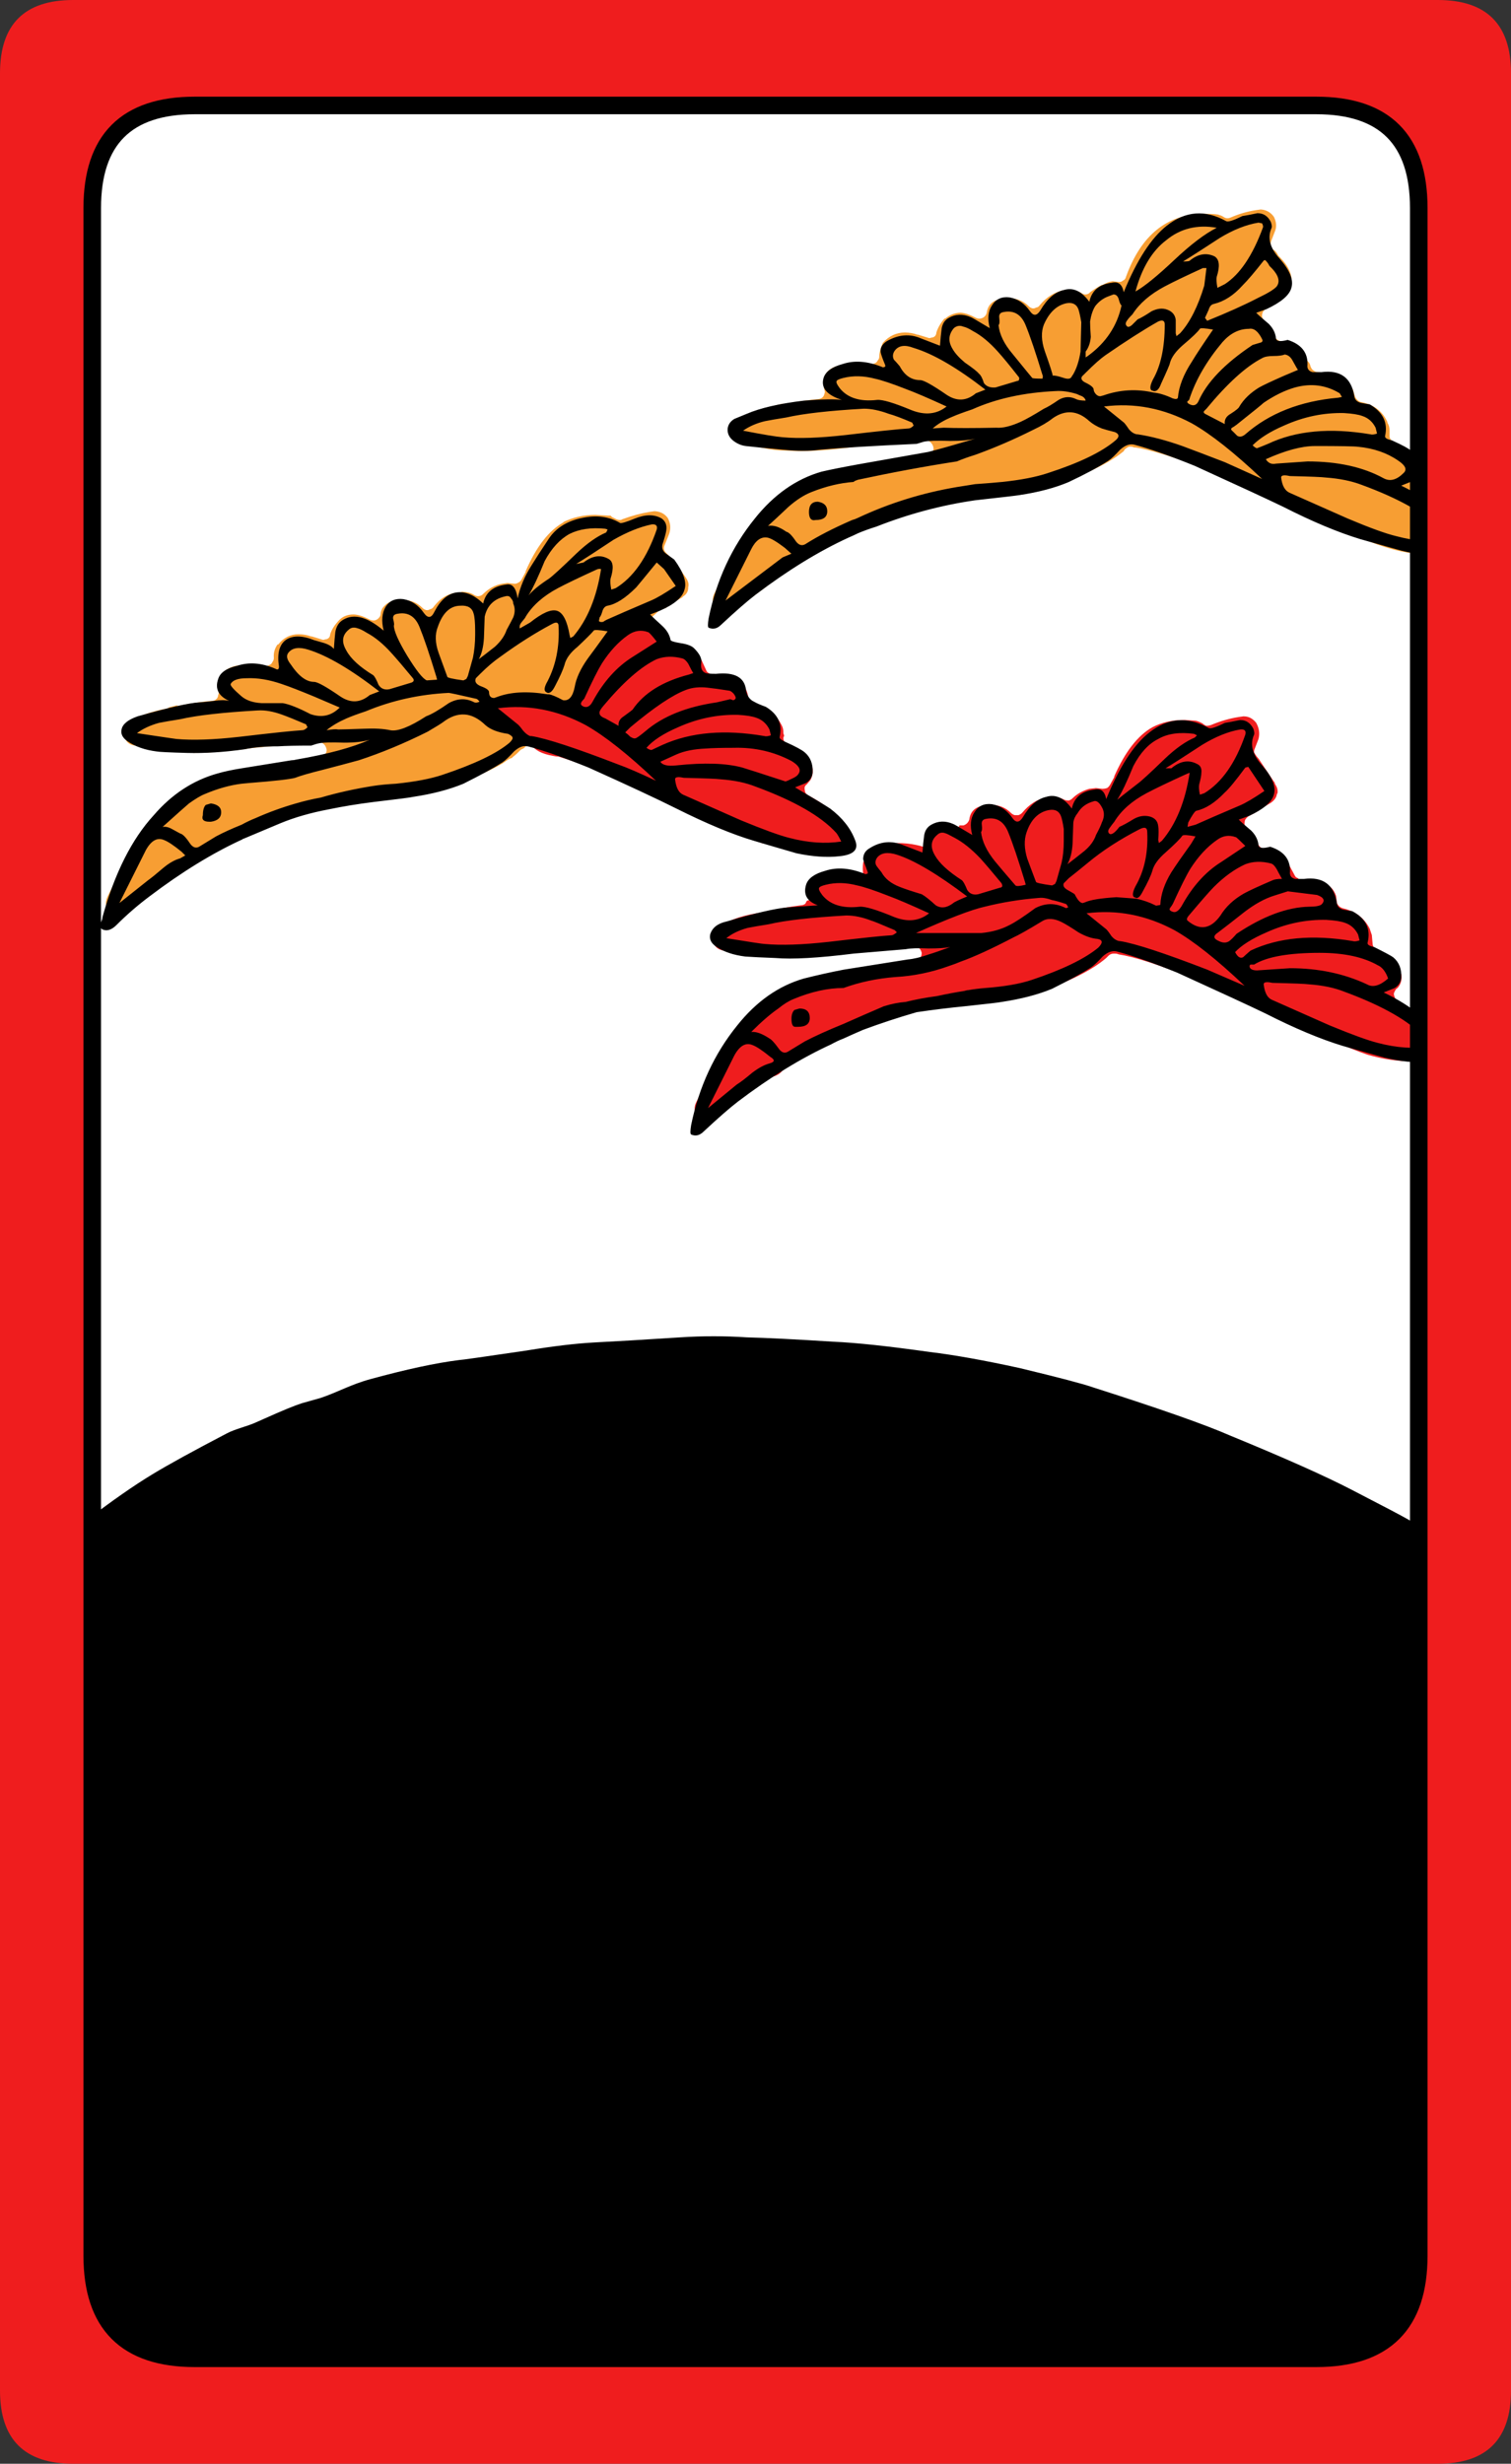 <svg width="103.2" height="168.2" preserveAspectRatio="none" version="1.1" viewBox="0 0 103.2 168.2" xmlns="http://www.w3.org/2000/svg">
 <rect x="0" y="0" width="103.2" height="168.2" fill="#333333" stroke="none"/>
 <path d="m13.301 7.199c-4.667 0-7 2.333-7 7v139.8c0 4.667 2.333 7 7 7h76.6c4.667 0 7-2.333 7-7v-139.8c0-4.667-2.333-7-7-7z" fill="#fff"/>
 <path d="m45.401 41.5c0.039 7e-3 0.072 7e-3 0.1 0 0.026-9e-3 0.043-0.026 0.05-0.05-0.039 0.026-0.089 0.042-0.15 0.05m1.25-0.75h-0.05c0.24-0.126 0.373-0.31 0.4-0.55 5e-3 -0.033 5e-3 -0.066 0-0.1 0.062-0.197 0.012-0.413-0.15-0.65l-0.8-1.15-0.55-0.55c-0.077-0.07-0.127-0.153-0.15-0.25-0.014-0.103 3e-3 -0.203 0.05-0.3l0.3-0.75c0.132-0.378 0.099-0.745-0.1-1.1-0.219-0.285-0.519-0.435-0.9-0.45l-0.35 0.05c-0.584 0.097-1.201 0.263-1.85 0.5-0.049 0.04-0.115 0.056-0.2 0.05-0.053-2e-3 -0.12-0.019-0.2-0.05l-0.3-0.15c-0.03-0.027-0.063-0.06-0.1-0.1-0.04-1e-3 -0.107-1e-3 -0.2 0l-0.85-0.05c-0.791 3e-3 -1.524 0.169-2.2 0.5h0.05c-1.015 0.565-1.881 1.681-2.6 3.35v0.05l-0.3 0.55c-0.055 0.087-0.138 0.154-0.25 0.2-0.07 0.045-0.153 0.062-0.25 0.05l-0.45-0.05-0.35 0.05c-0.486 0.088-0.92 0.322-1.3 0.7-0.083 0.086-0.183 0.136-0.3 0.15-0.118 0.014-0.235-0.019-0.35-0.1-0.193-0.12-0.443-0.186-0.75-0.2h-0.05c-0.05 0.034-0.1 0.05-0.15 0.05-0.707 9e-3 -1.307 0.343-1.8 1-0.059 0.08-0.142 0.13-0.25 0.15-0.073 0.053-0.157 0.069-0.25 0.05-0.096-0.026-0.179-0.076-0.25-0.15-0.363-0.357-0.813-0.54-1.35-0.55l-0.55 0.05c-0.358 0.064-0.642 0.248-0.85 0.55-0.054 0.119-0.087 0.219-0.1 0.3 4e-3 0.121-0.029 0.221-0.1 0.3-0.08 0.108-0.18 0.175-0.3 0.2-0.113 0.022-0.229 5e-3 -0.35-0.05-0.429-0.224-0.796-0.341-1.1-0.35-0.388-1e-3 -0.705 0.115-0.95 0.35-0.327 0.33-0.544 0.663-0.65 1-3e-3 0.103-0.036 0.187-0.1 0.25-0.063 0.064-0.146 0.097-0.25 0.1-0.075 0.042-0.158 0.042-0.25 0l-0.65-0.2h-0.05c-0.261-0.097-0.545-0.147-0.85-0.15-0.57 0-1.037 0.233-1.4 0.7h-0.05c-0.194 0.281-0.278 0.581-0.25 0.9 5e-3 0.114-0.029 0.214-0.1 0.3-0.03 0.089-0.097 0.155-0.2 0.2-0.079 0.046-0.179 0.063-0.3 0.05l-1.4-0.05c-0.842 3.9e-4 -1.426 0.3-1.75 0.9v0.05c-0.127 0.241-0.143 0.508-0.05 0.8 0.049 0.116 0.049 0.216 0 0.3-6e-3 0.126-0.056 0.226-0.15 0.3-0.072 0.064-0.172 0.097-0.3 0.1-0.531 0.036-1.315 0.152-2.35 0.35v-0.05l-0.6 0.15v0.05c-1.175 0.212-2.059 0.529-2.65 0.95l-0.35 0.95c0.07 0.375 0.303 0.592 0.7 0.65l0.9 0.15 3.15 0.35c1.157-4e-3 2.524-0.121 4.1-0.35h0.05l3.25-0.3 1.1-0.2 0.3 0.2c0.107 0.081 0.173 0.164 0.2 0.25 0.055 0.106 0.072 0.206 0.05 0.3-0.024 0.098-0.074 0.181-0.15 0.25-1.521 1.208-8.546 0.086-13.05 6.1l-1.75 3.55c-0.207 0.436-0.14 0.803 0.2 1.1 2.111-0.315 6.675-7.401 22.95-8.55 1.599-0.526 2.882-1.075 3.85-1.65 0.158-0.12 0.308-0.22 0.45-0.3 0.056-0.02 0.106-0.036 0.15-0.05 0.017-0.011 0.034-0.027 0.05-0.05 0.134-0.102 0.25-0.202 0.35-0.3l0.15-0.15c0.07-0.072 0.154-0.122 0.25-0.15 0.114-0.104 0.231-0.204 0.35-0.3l7.95-8.25 0.95-0.85c0.032-1e-3 0.049-0.018 0.05-0.05 0.121-0.047 0.237-0.097 0.35-0.15h0.05c0.029-0.038 0.063-0.072 0.1-0.1l1.1-0.65m16.05-17.9h-0.05c-0.261-0.097-0.545-0.147-0.85-0.15-0.583 5e-3 -1.083 0.239-1.5 0.7-0.161 0.338-0.245 0.655-0.25 0.95 2e-3 0.1-0.031 0.183-0.1 0.25-0.04 0.096-0.107 0.163-0.2 0.2-0.088 0.045-0.189 0.062-0.3 0.05l-2.1 0.1c-0.509 0.092-0.859 0.342-1.05 0.75v0.05c-0.079 0.219-0.079 0.502 0 0.85 0.046 0.109 0.046 0.209 0 0.3-0.018 0.1-0.068 0.183-0.15 0.25-0.082 0.061-0.182 0.094-0.3 0.1-0.44 0.035-1.24 0.152-2.4 0.35l0.05-0.05-0.6 0.15c-3.067 1.381-3.087 2.221-1.35 2.75 0.648 0.171 1.248 0.271 1.8 0.3l1.25 0.05c1.19-4e-3 2.573-0.121 4.15-0.35h0.05c0.733-0.067 1.817-0.167 3.25-0.3h0.05c0.188 3e-3 0.355-0.047 0.5-0.15 0.084-0.059 0.167-0.093 0.25-0.1 0.114-2e-3 0.214 0.015 0.3 0.05l0.35 0.2c0.09 0.07 0.157 0.153 0.2 0.25 0.049 0.097 0.066 0.197 0.05 0.3-0.022 0.098-0.072 0.182-0.15 0.25-0.077 0.079-0.177 0.129-0.3 0.15l-2.25 0.35c-0.205 0.021-0.389 0.104-0.55 0.25-0.076 0.123-0.142 0.24-0.2 0.35-0.44-0.069-0.906-0.102-1.4-0.1-1.212 5e-3 -2.512 0.272-3.9 0.8h0.05c-0.757 0.36-1.69 1.06-2.8 2.1h-0.05l-0.35 0.35h-0.05c-0.095 0.154-0.162 0.337-0.2 0.55-0.02 0.063-0.053 0.113-0.1 0.15-0.04 0.077-0.09 0.127-0.15 0.15-0.273 0.192-0.573 0.542-0.9 1.05l0.05-0.05-1.75 3.55c-0.079 0.187-0.095 0.387-0.05 0.6l1.4 0.5 3.85-2.85c0.031-0.02 0.065-0.037 0.1-0.05l0.35-0.15h-0.05l0.45-0.4c4.64-4.208 17.05-5.1 17.05-5.1 2.263-0.736 3.896-1.519 4.9-2.35l0.05-0.1c0.091-0.086 0.191-0.153 0.3-0.2 0.137-0.019 0.254-3e-3 0.35 0.05h0.05c0.025-2e-3 0.041-2e-3 0.05 0 0.904 0.133 2.404 0.583 4.5 1.35l9.7 4.35c1.312 0.556 2.262 0.922 2.85 1.1 1.039 0.331 2.022 0.497 2.95 0.5 3.632 0 1.764-2.521-0.9-4.2-0.09-0.028-0.156-0.095-0.2-0.2-0.049-0.079-0.065-0.179-0.05-0.3 0.022-0.089 0.072-0.173 0.15-0.25 0.274-0.275 0.391-0.592 0.35-0.95v-0.05c-0.045-0.428-0.345-0.828-0.9-1.2h0.05l-0.9-0.55c-0.084-0.034-0.151-0.1-0.2-0.2-0.041-0.062-0.057-0.145-0.05-0.25 1e-3 -0.026 1e-3 -0.06 0-0.1-1e-3 -0.048-1e-3 -0.098 0-0.15v-0.05c5e-3 -0.207-0.045-0.39-0.15-0.55 8e-3 -0.017 8e-3 -0.033 0-0.05-0.339-0.738-0.939-1.188-1.8-1.35-0.086-0.019-0.17-0.069-0.25-0.15-0.054-0.045-0.104-0.112-0.15-0.2l-0.15-0.5c-0.182-0.261-0.332-0.445-0.45-0.55-0.613-0.373-1.28-0.59-2-0.65-0.103-0.013-0.203-0.063-0.3-0.15-0.059-0.05-0.109-0.133-0.15-0.25-0.024-0.12-0.074-0.22-0.15-0.3-0.04-0.037-0.073-0.087-0.1-0.15l-0.05-0.1c-9e-3 -6.5e-4 -0.026-0.017-0.05-0.05-0.205-0.56-0.589-0.927-1.15-1.1h-0.45c-0.1 3e-3 -0.2-0.03-0.3-0.1-0.073-0.048-0.14-0.131-0.2-0.25l-0.1-0.25 0.05 0.05c-0.133-0.32-0.333-0.587-0.6-0.8-0.1-0.08-0.166-0.18-0.2-0.3-0.022-0.112-5e-3 -0.229 0.05-0.35 0.048-0.086 0.115-0.153 0.2-0.2 1.026-0.474 1.609-1.041 1.75-1.7 0.088-0.603-0.178-1.22-0.8-1.85-0.029-0.03-0.063-0.063-0.1-0.1-0.067-0.148-0.151-0.264-0.25-0.35-0.107-0.04-0.19-0.124-0.25-0.25-0.025-0.101-0.025-0.217 0-0.35l0.25-0.65c0.154-0.33 0.137-0.68-0.05-1.05-0.221-0.309-0.521-0.476-0.9-0.5l-0.35 0.05c-0.574 0.089-1.141 0.256-1.7 0.5-0.08 0.038-0.163 0.054-0.25 0.05-0.082-5e-3 -0.165-0.039-0.25-0.1-0.077-0.049-0.144-0.082-0.2-0.1-0.042-3e-3 -0.092-0.02-0.15-0.05-0.221-0.037-0.554-0.053-1-0.05-2.504 0.022-4.27 1.455-5.3 4.3-0.028 0.124-0.095 0.207-0.2 0.25-0.092 0.08-0.192 0.113-0.3 0.1l-0.4-0.05c-0.21 0.022-0.444 0.105-0.7 0.25h-0.05c-0.279 0.146-0.546 0.312-0.8 0.5-0.07 0.092-0.17 0.142-0.3 0.15-0.092 0.01-0.192-0.023-0.3-0.1-0.209-0.13-0.476-0.197-0.8-0.2h-0.35c-0.657 0.119-1.223 0.469-1.7 1.05-0.06 0.088-0.143 0.138-0.25 0.15-0.074 0.051-0.157 0.068-0.25 0.05-0.096-0.027-0.179-0.077-0.25-0.15-0.363-0.357-0.813-0.54-1.35-0.55h-0.05l-0.5 0.05c-0.556 0.115-0.873 0.415-0.95 0.9-0.019 0.123-0.069 0.223-0.15 0.3-0.076 0.08-0.176 0.13-0.3 0.15-0.088 0.017-0.188 4e-4 -0.3-0.05-0.426-0.223-0.776-0.339-1.05-0.35-0.373 3e-3 -0.723 0.136-1.05 0.4h-0.05c-0.266 0.309-0.449 0.626-0.55 0.95-3e-3 0.103-0.036 0.187-0.1 0.25-0.063 0.064-0.146 0.097-0.25 0.1-0.075 0.042-0.158 0.042-0.25 0z" fill="#f79e33"/>
 <path d="m44.102 42.6c-3.693 0.979-3.71 3.748-5.25 5.6-1.782-0.43-3.425-0.759-5.25-0.199 0.137 1.227 1.706 2.089 2.699 2.85 0.233 0.367 0.716 0.617 1.449 0.75 0.133 0.033 0.267 0.051 0.4 0.051 0.767 0.233 1.668 0.549 2.701 0.949l11.1 4.9 0.049 0.051 2.301 0.299c1.256 0.33 2.303 0.506 3.449-0.199 0.145-0.729-0.648-2.051-0.648-2.051-0.567-0.5-1.2-0.932-1.9-1.299-0.1-0.067-0.168-0.135-0.201-0.201-0.033-0.1-0.049-0.199-0.049-0.299s0.05-0.183 0.15-0.25l0.25-0.301c0.167-0.3 0.2-0.633 0.1-1-0.299-0.79-0.93-1.091-1.65-1.4-0.133-0.033-0.217-0.117-0.25-0.25-0.067-0.133-0.067-0.25 0-0.35v-0.051c-0.033-0.067-0.051-0.133-0.051-0.199v-0.051c0-0.167-0.048-0.333-0.148-0.5-0.4-0.767-1.018-1.232-1.852-1.398l-0.398-0.451c-0.033-0.333-0.184-0.667-0.451-1 0 0-0.512-0.486-2.049-0.549l-0.201-0.102c-0.067-0.033-0.117-0.082-0.15-0.148l-0.299-0.65c-0.119-0.382-1.036-1.039-1.051-1.051-2.343-0.118-1.665-1.54-2.799-1.5zm40.85 6.301-0.35 0.049c-0.633 0.1-1.267 0.284-1.9 0.551-0.1 0.033-0.201 0.051-0.301 0.051-0.1-0.033-0.183-0.084-0.25-0.15-0.167-0.1-0.333-0.168-0.5-0.201l-0.75-0.049c-0.833 0-1.566 0.167-2.199 0.5-1 0.567-1.866 1.683-2.6 3.35v0.051l-0.301 0.549c-0.067 0.1-0.133 0.168-0.199 0.201-0.1 0.033-0.201 0.049-0.301 0.049l-0.449-0.049-0.451 0.049c-0.467 0.133-0.85 0.35-1.15 0.65-0.067 0.067-0.15 0.117-0.25 0.15-0.133 0-0.232-0.017-0.299-0.051-0.267-0.133-0.518-0.222-0.75-0.199l-0.5 0.049c-0.6 0.1-1.15 0.451-1.65 1.051-0.067 0.067-0.15 0.117-0.25 0.15h-0.25c-0.1-0.033-0.183-0.084-0.25-0.15-0.367-0.367-0.816-0.551-1.35-0.551l-0.551 0.051c-0.567 0.1-0.883 0.416-0.949 0.949-0.033 0.1-0.084 0.183-0.15 0.25-0.067 0.067-0.15 0.117-0.25 0.15h-0.25c-0.033 0-0.051 0.033-0.051 0.1-0.367-0.067-0.733-0.067-1.1 0-0.887 0.158-1.199 1.4-1.199 1.4-0.833-0.267-1.667-0.35-2.5-0.25l-1.551 0.951c-0.067 0.033-0.133 0.15-0.199 0.35-0.033 0.267-0.033 0.517 0 0.75-1.847-0.274-3.867-0.146-3.65 1.799-0.067 0-0.133 0.017-0.199 0.051l-0.102 0.199c-0.1 0.067-0.199 0.102-0.299 0.102-0.8 0.1-1.6 0.249-2.4 0.449h-0.051l-0.6 0.1c-1.167 0.2-2.033 0.533-2.6 1-0.376 0.228-0.279 0.601-0.301 1 0.067 0.3 0.301 0.484 0.701 0.551 5.319 0.958 11.786-0.655 13-0.301 0.133 0 0.25 0.05 0.35 0.15 0.067 0.067 0.117 0.167 0.15 0.301 0 0.133-0.033 0.25-0.1 0.35-11.741 2.241-13.5 6.25-13.5 6.25l-1.801 3.6c-0.2 0.4-0.117 0.766 0.25 1.1l4.949-2.85h0.051c0.333-0.1 0.566-0.267 0.699-0.5 6.175-4.643 10.057-4.239 17.25-5.199 2.233-0.767 3.834-1.567 4.801-2.4l0.15-0.15c0.1-0.1 0.216-0.15 0.35-0.15h0.1c0.1 0 0.183 0.017 0.25 0.051 1.067 0.167 2.683 0.682 4.85 1.549l9.301 4.15c1.3 0.567 2.25 0.95 2.85 1.15 1.033 0.3 2.033 0.449 3 0.449 0.467 0 0.934-0.048 1.4-0.148 0.643 0 1.292-0.33 0.15-2.102-0.733-0.733-1.551-1.35-2.451-1.85-0.133-0.067-0.217-0.166-0.25-0.299-0.067-0.133-0.067-0.252 0-0.352l0.051-0.1c0.033-0.067 0.084-0.117 0.15-0.15 0.233-0.267 0.317-0.583 0.25-0.949-0.2-0.667-0.584-1.134-1.15-1.4l-0.5-0.25c-0.1-0.033-0.166-0.084-0.199-0.15-0.067-0.1-0.102-0.183-0.102-0.25l-0.049-0.549v-0.051l-0.15-0.449c-0.367-0.733-0.983-1.2-1.85-1.4-0.1-0.033-0.183-0.084-0.25-0.15-0.1-0.1-0.15-0.199-0.15-0.299l-0.051-0.4c-0.167-0.5-0.515-0.8-1.049-0.9l-1.35-0.199c-0.1 0-0.168-0.035-0.201-0.102-0.1-0.033-0.166-0.082-0.199-0.148l-0.35-0.65c-0.3-0.6-0.651-0.951-1.051-1.051l-0.75-0.15c-0.1-0.033-0.183-0.082-0.25-0.148-0.067-0.067-0.117-0.15-0.15-0.25-0.091-0.451-0.449-0.724-0.75-1.051-0.1-0.067-0.15-0.15-0.15-0.25 0-0.133 0.018-0.234 0.051-0.301 0.067-0.1 0.15-0.183 0.25-0.25 0.4-0.2 0.716-0.382 0.949-0.549 0-0.033 0.018-0.051 0.051-0.051l0.5-0.299c0.233-0.167 0.367-0.351 0.4-0.551 0-0.033 0.015-0.066 0.049-0.1 0.033-0.2-0.015-0.4-0.148-0.6-0.033-0.067-0.051-0.117-0.051-0.15l-0.051-0.051-1-1.5 0.051 0.051-0.25-0.301c-0.067-0.1-0.117-0.183-0.15-0.25 0-0.1 0.018-0.183 0.051-0.25l0.25-0.65c0.1-0.367 0.05-0.733-0.15-1.1-0.233-0.3-0.516-0.449-0.85-0.449z" fill="#ef1d1e"/>
 <path d="m85.9 14.551c-0.467 0.1-0.816 0.166-1.049 0.199-0.6 0.3-0.968 0.416-1.102 0.35-1.433-0.8-2.782-0.699-4.049 0.301-1.067 0.833-2.051 2.349-2.951 4.549-0.1-0.533-0.366-0.748-0.799-0.648-0.867 0.1-1.384 0.532-1.551 1.299-0.533-0.733-1.117-0.999-1.75-0.799-0.6 0.133-1.133 0.598-1.6 1.398-0.233 0.367-0.466 0.384-0.699 0.051-0.367-0.533-0.834-0.849-1.4-0.949-0.533-0.067-0.934 0.116-1.201 0.549-0.267 0.4-0.315 0.917-0.148 1.551-0.833-0.5-1.268-0.75-1.301-0.75-0.533-0.233-1.033-0.218-1.5 0.049-0.3 0.167-0.467 0.452-0.5 0.852-0.033 0.233-0.066 0.582-0.1 1.049l-1.301-0.5c-0.767-0.333-1.55-0.265-2.35 0.201-0.3 0.2-0.434 0.45-0.4 0.75 0.033 0.167 0.134 0.45 0.301 0.85 0.033 0.1 0.016 0.15-0.051 0.15-0.067 0.033-0.117 0.033-0.15 0-1-0.4-1.899-0.468-2.699-0.201-0.733 0.2-1.167 0.518-1.301 0.951-0.2 0.667 0.217 1.167 1.25 1.5-0.467-0.067-1.333-0.051-2.6 0.049-1.667 0.2-2.967 0.5-3.9 0.9-0.4 0.167-0.683 0.283-0.85 0.35-0.267 0.167-0.416 0.384-0.449 0.65-0.033 0.333 0.1 0.616 0.4 0.85 0.267 0.2 0.55 0.316 0.85 0.35 0.567 0.067 1.415 0.15 2.549 0.25 0.967 0.1 1.8 0.1 2.5 0 1.467-0.133 3.668-0.265 6.602-0.398l0.5-0.15c0.333-0.067 0.932-0.084 1.799-0.051 0.7 0 1.268-0.05 1.701-0.15-1.467 0.433-2.534 0.734-3.201 0.9l-4.799 0.85c-1.1 0.2-1.933 0.367-2.5 0.5-1.733 0.5-3.251 1.568-4.551 3.201-1.567 1.933-2.617 4.199-3.15 6.799-0.067 0.4-0.067 0.617 0 0.65 0.3 0.133 0.583 0.068 0.85-0.199 1-0.933 1.785-1.617 2.352-2.051 2.2-1.667 4.316-2.967 6.35-3.9 0.233-0.1 0.45-0.199 0.65-0.299 0.4-0.167 0.817-0.318 1.25-0.451 2.2-0.867 4.45-1.466 6.75-1.799 1.8-0.2 2.8-0.316 3-0.35 1.333-0.2 2.465-0.5 3.398-0.9 1.133-0.533 2.034-1.018 2.701-1.451 0.2-0.133 0.466-0.383 0.799-0.75 0.333-0.3 0.651-0.416 0.951-0.35 1.033 0.267 2.417 0.751 4.15 1.451 3 1.367 5.016 2.299 6.049 2.799 1.967 1 3.717 1.734 5.25 2.201 1.767 0.5 2.716 0.765 2.85 0.799 1.1 0.267 2.084 0.367 2.951 0.301 0.533-0.067 0.882-0.284 1.049-0.65l0.051-0.051c0.1-0.133 0.082-0.348-0.051-0.648l-0.25-0.5c-0.867-1.133-2.132-2.1-3.799-2.9l0.75-0.301c0.267-0.167 0.416-0.399 0.449-0.699 0.033-0.6-0.149-1.067-0.549-1.4-0.133-0.133-0.567-0.366-1.301-0.699-0.333-0.067-0.483-0.167-0.449-0.301 0.2-0.9-0.151-1.617-1.051-2.15-0.033 0-0.233-0.033-0.6-0.1-0.267-0.067-0.418-0.216-0.451-0.449-0.2-1.267-0.95-1.817-2.25-1.65h-0.6c-0.267-0.067-0.383-0.233-0.35-0.5 0.033-0.833-0.416-1.401-1.35-1.701-0.5 0.133-0.767 0.1-0.801-0.1-0.033-0.367-0.2-0.7-0.5-1-0.4-0.333-0.683-0.583-0.85-0.75l0.699-0.25c1-0.467 1.568-0.949 1.701-1.449 0.167-0.533-0.101-1.2-0.801-2-0.667-0.733-0.849-1.433-0.549-2.1 0.033-0.067 0.016-0.2-0.051-0.4-0.2-0.4-0.5-0.6-0.9-0.6zm0.051 0.648 0.25 0.051c0.067 0.133 0.082 0.234 0.049 0.301-0.7 1.9-1.566 3.183-2.6 3.85l-0.5 0.25c-0.067-0.367-0.082-0.617-0.049-0.75 0.233-0.733 0.183-1.2-0.15-1.4-0.567-0.267-1.135-0.166-1.701 0.301-0.033 0.033-0.183 0.049-0.449 0.049 0.6-0.367 1.433-0.9 2.5-1.6 0.933-0.567 1.817-0.917 2.65-1.051zm-2.85 0.352c-0.8 0.4-1.767 1.133-2.9 2.199-1.167 1.1-2.05 1.817-2.65 2.15 0.433-1.6 1.133-2.767 2.1-3.5 0.967-0.8 2.118-1.083 3.451-0.85zm3.199 2.25c0.067-0.067 0.133-0.051 0.199 0.049 0.067 0.067 0.134 0.167 0.201 0.301 0.6 0.567 0.767 1.034 0.5 1.4-0.167 0.2-0.601 0.466-1.301 0.799-0.9 0.467-2.049 0.984-3.449 1.551l-0.15-0.201c0.033-0.067 0.117-0.249 0.25-0.549 0.067-0.233 0.183-0.367 0.35-0.4 0.7-0.167 1.351-0.583 1.951-1.25 0.367-0.367 0.849-0.933 1.449-1.699zm-4.15 0.5h0.25l-0.15 1.199c-0.433 1.433-0.982 2.517-1.648 3.25l-0.25 0.199-0.051-0.199v-0.9c-0.033-0.333-0.217-0.566-0.551-0.699s-0.7-0.1-1.1 0.1c-0.4 0.267-0.716 0.451-0.949 0.551l-0.4 0.398c-0.167 0.133-0.283 0.151-0.35 0.051-0.1-0.1-0.085-0.234 0.049-0.4 0.067-0.1 0.185-0.234 0.352-0.4 0.467-0.733 1.199-1.365 2.199-1.898 0.567-0.3 1.433-0.717 2.6-1.25zm-6.1 1.799c0.167 0 0.283 0.101 0.35 0.301 0.067 0.267 0.134 0.416 0.201 0.449-0.3 1.4-1.067 2.551-2.301 3.451l-0.15 0.1v-0.4c0.2-0.267 0.316-0.6 0.35-1-0.033-0.467-0.049-0.817-0.049-1.051 0.067-0.433 0.183-0.782 0.35-1.049 0.233-0.3 0.516-0.517 0.85-0.65zm-3.199 0.6c0.4-0.067 0.666 0.067 0.799 0.4 0.067 0.2 0.134 0.5 0.201 0.9l-0.051 2c-0.1 0.633-0.267 1.151-0.5 1.551l-0.1 0.148c-0.067 0.167-0.251 0.202-0.551 0.102-0.4-0.133-0.65-0.184-0.75-0.15 0-0.1-0.182-0.668-0.549-1.701-0.233-0.7-0.25-1.299-0.051-1.799 0.367-0.833 0.884-1.318 1.551-1.451zm-4.301 0.602c0.7-0.133 1.2 0.165 1.5 0.898s0.684 1.867 1.15 3.4c0.033 0.033 0.033 0.117 0 0.25-0.433 0-0.668-0.015-0.701-0.049-0.033-0.033-0.483-0.584-1.35-1.65-0.567-0.667-0.883-1.318-0.949-1.951 0.067-0.067 0.082-0.233 0.049-0.5-0.033-0.233 0.067-0.365 0.301-0.398zm10.551 0.648c0.3-0.133 0.449-0.066 0.449 0.201 0 1.567-0.267 2.817-0.801 3.75-0.2 0.4-0.233 0.65-0.1 0.75l0.15 0.049c0.2 0.033 0.367-0.133 0.5-0.5 0.4-0.867 0.6-1.332 0.6-1.398 0.1-0.4 0.4-0.817 0.9-1.25 0.633-0.533 1.017-0.902 1.15-1.102 0.033-0.067 0.334-0.049 0.9 0.051-0.667 0.967-1.151 1.699-1.451 2.199-0.567 0.867-0.883 1.685-0.949 2.451-0.033 0.1-0.15 0.116-0.35 0.049-0.5-0.233-0.934-0.365-1.301-0.398-1.167-0.267-2.316-0.201-3.449 0.199l-0.201 0.051c-0.133 0-0.25-0.068-0.35-0.201-0.067-0.1-0.1-0.183-0.1-0.25 0-0.133-0.167-0.283-0.5-0.449-0.3-0.133-0.401-0.284-0.301-0.451l0.301-0.299c0.533-0.533 0.966-0.917 1.299-1.15 1.4-0.967 2.602-1.734 3.602-2.301zm-13.301 0.352c0.167 0.033 0.384 0.132 0.65 0.299 0.567 0.3 1.133 0.767 1.699 1.4 0.333 0.367 0.8 0.933 1.4 1.699 0.067 0.067 0.084 0.135 0.051 0.201 0 0.067-0.035 0.1-0.102 0.1l-1.5 0.449c-0.367 0.033-0.632-0.066-0.799-0.299-0.1-0.333-0.216-0.55-0.35-0.65-0.1-0.133-0.418-0.383-0.951-0.75-0.4-0.333-0.683-0.649-0.85-0.949-0.3-0.5-0.267-0.967 0.1-1.4 0.2-0.167 0.417-0.2 0.65-0.1zm19.5 0.148c0.333-0.067 0.634 0.168 0.9 0.701 0.067 0.133 0.016 0.217-0.15 0.25l-0.5 0.15c-1.9 1.267-3.132 2.55-3.699 3.85-0.133 0.267-0.335 0.333-0.602 0.199-0.133-0.067-0.182-0.133-0.148-0.199 0.1-0.067 0.148-0.135 0.148-0.201 0.433-1.3 1.183-2.583 2.25-3.85 0.533-0.6 1.134-0.9 1.801-0.9zm-22.9 1.301c1.333 0.4 2.967 1.35 4.9 2.85l-0.65 0.25c-0.633 0.533-1.3 0.566-2 0.1-0.967-0.667-1.565-1-1.799-1-0.6 0-1.067-0.316-1.4-0.949-0.167-0.2-0.3-0.349-0.4-0.449-0.1-0.2-0.082-0.402 0.051-0.602 0.267-0.367 0.699-0.433 1.299-0.199zm25.35 0.449c0.233 0.033 0.417 0.184 0.551 0.451 0.2 0.367 0.316 0.566 0.35 0.6l-0.949 0.4c-0.833 0.367-1.401 0.632-1.701 0.799-0.6 0.367-1.05 0.801-1.35 1.301-0.033 0.1-0.233 0.267-0.6 0.5-0.3 0.167-0.434 0.399-0.4 0.699l-1.35-0.699c-0.1-0.067-0.117-0.133-0.051-0.199l0.15-0.15c1.433-1.733 2.701-2.885 3.801-3.451 0.167-0.1 0.432-0.148 0.799-0.148 0.333 0 0.583-0.035 0.75-0.102zm-30.148 1.602c0.667-0.167 1.382-0.151 2.148 0.049 0.467 0.1 1.168 0.335 2.102 0.701 0.633 0.233 1.565 0.633 2.799 1.199-0.667 0.533-1.467 0.617-2.4 0.25-1.2-0.5-1.983-0.733-2.35-0.699-1.167 0.133-2.015-0.134-2.549-0.801-0.2-0.267-0.268-0.433-0.201-0.5 0.033-0.067 0.184-0.133 0.451-0.199zm30.85 0.648c1.1-0.3 2.115-0.166 3.049 0.4l0.15 0.25-0.25 0.051c-2.6 0.233-4.716 1.067-6.35 2.5-0.2 0.167-0.384 0.2-0.551 0.1l-0.299-0.301c-0.133-0.1-0.15-0.183-0.051-0.25 0.067-0.033 0.167-0.099 0.301-0.199 1.133-0.9 1.75-1.4 1.85-1.5 0.733-0.5 1.45-0.851 2.15-1.051zm-16.35 0.25c0.433-0.033 0.916 0.035 1.449 0.201 0.067 0.033 0.183 0.084 0.35 0.15 0.133 0.067 0.217 0.166 0.25 0.299-0.3 0-0.517-0.033-0.65-0.1-0.4-0.2-0.799-0.183-1.199 0.051-0.433 0.3-0.767 0.5-1 0.6-0.7 0.433-1.233 0.734-1.6 0.9-0.667 0.3-1.217 0.432-1.65 0.398-1.6 0.033-2.8 0.033-3.6 0l-0.75 0.051c0.333-0.3 0.783-0.567 1.35-0.801 0.3-0.133 0.75-0.3 1.35-0.5 1.633-0.733 3.534-1.15 5.701-1.25zm3.299 1.051c2.067-0.267 4.067 0.117 6 1.15 1.3 0.733 2.901 1.999 4.801 3.799l-2.551-1.148c-1.3-0.5-2.267-0.868-2.9-1.102-1.133-0.4-2.149-0.665-3.049-0.799h-0.051c-0.2-0.033-0.382-0.15-0.549-0.35-0.2-0.3-0.334-0.467-0.4-0.5zm-16.4 0.15c0.5 0 1.068 0.116 1.701 0.35 0.367 0.1 0.9 0.3 1.6 0.6l0.1 0.201c-0.133 0.133-0.25 0.199-0.35 0.199-0.6 0.033-2.034 0.183-4.301 0.449-1.767 0.2-3.199 0.25-4.299 0.15-0.433-0.033-1.335-0.183-2.701-0.449 0.433-0.3 0.933-0.517 1.5-0.65 0.333-0.067 0.818-0.15 1.451-0.25 1.167-0.267 2.932-0.466 5.299-0.6zm14.176 0.25c0.417 0.033 0.825 0.233 1.225 0.6 0.233 0.2 0.516 0.367 0.85 0.5 0.2 0.067 0.5 0.15 0.9 0.25 0.3 0.133 0.317 0.317 0.051 0.551-0.933 0.8-2.484 1.55-4.65 2.25-0.8 0.267-1.833 0.466-3.1 0.6-0.733 0.067-1.35 0.117-1.85 0.15-0.433 0.067-0.85 0.133-1.25 0.199-2.367 0.4-4.617 1.1-6.75 2.1-0.133 0.067-0.267 0.117-0.4 0.15-1.3 0.567-2.368 1.117-3.201 1.65-0.233 0.133-0.448 0.066-0.648-0.201-0.267-0.4-0.484-0.615-0.65-0.648-0.467-0.333-0.883-0.467-1.25-0.4 0.333-0.3 0.8-0.734 1.4-1.301 0.533-0.467 1.049-0.8 1.549-1 1-0.4 1.967-0.633 2.9-0.699l0.051-0.051c0.067-0.033 0.15-0.066 0.25-0.1 2.333-0.5 4.583-0.917 6.75-1.25 0.4-0.167 0.817-0.316 1.25-0.449 1.3-0.467 2.616-1.034 3.949-1.701 0.567-0.267 1.016-0.532 1.35-0.799 0.433-0.3 0.859-0.434 1.275-0.4zm18.625 0.049c0.567 0.033 0.983 0.101 1.25 0.201 0.4 0.133 0.7 0.399 0.9 0.799l0.1 0.4c-0.2 0.067-0.349 0.084-0.449 0.051-2.767-0.467-5.1-0.25-7 0.65-0.4 0.167-0.65 0.266-0.75 0.299-0.067 0-0.167-0.066-0.301-0.199 0.5-0.5 1.217-0.95 2.15-1.35 1.333-0.6 2.7-0.885 4.1-0.852zm-2 2.25c1.733 0 2.716 0.017 2.949 0.051 1.067 0.1 1.983 0.416 2.75 0.949 0.5 0.333 0.618 0.618 0.352 0.852-0.467 0.467-0.918 0.583-1.352 0.35-1.4-0.767-3.132-1.15-5.199-1.15l-2.15 0.15c-0.3 0.067-0.533-0.034-0.699-0.301 1.333-0.6 2.45-0.9 3.35-0.9zm-2.051 2c0.067 0 0.185 0.017 0.352 0.051 1.4 0.033 2.216 0.066 2.449 0.1 0.933 0.067 1.749 0.233 2.449 0.5 2.633 0.967 4.467 2.017 5.5 3.15l0.4 0.6c-1.133 0.167-2.316 0.083-3.549-0.25-0.7-0.167-1.801-0.566-3.301-1.199l-3.949-1.75c-0.333-0.133-0.535-0.484-0.602-1.051 0-0.1 0.083-0.15 0.25-0.15zm-31.898 1.801c-0.4 0-0.602 0.233-0.602 0.699 0 0.433 0.151 0.617 0.451 0.551 0.533 0 0.799-0.2 0.799-0.6 0-0.367-0.215-0.584-0.648-0.65zm-16.051 1.1c-1.033 0.2-1.801 0.667-2.301 1.4-0.533 0.8-0.933 1.416-1.199 1.85-0.467 0.733-0.783 1.483-0.949 2.25-0.1-0.7-0.35-1.016-0.75-0.949-0.9 0.1-1.435 0.532-1.602 1.299-0.633-0.6-1.25-0.85-1.85-0.75s-1.1 0.552-1.5 1.352c-0.2 0.4-0.433 0.416-0.699 0.049-0.367-0.533-0.834-0.849-1.4-0.949-0.533-0.067-0.933 0.1-1.199 0.5-0.267 0.433-0.317 0.984-0.15 1.65-1.1-0.933-2.017-1.183-2.75-0.75-0.3 0.167-0.484 0.45-0.551 0.85-0.033 0.267-0.066 0.65-0.1 1.15-0.133-0.167-0.35-0.3-0.65-0.4l-0.699-0.201c-0.833-0.333-1.484-0.333-1.951 0-0.433 0.333-0.583 0.934-0.449 1.801 0 0.2-0.083 0.25-0.25 0.15-0.933-0.4-1.8-0.468-2.6-0.201-0.733 0.167-1.167 0.467-1.301 0.9-0.233 0.667 0.017 1.167 0.75 1.5-0.267-0.067-0.616-0.067-1.049 0-0.567 0.067-0.9 0.1-1 0.1-0.667 0.033-2.068 0.351-4.201 0.951-0.667 0.233-1.033 0.534-1.1 0.9-0.067 0.3 0.067 0.566 0.4 0.799 0.533 0.367 1.2 0.601 2 0.701 0.167 0.033 0.849 0.066 2.049 0.1 1.233 0.033 2.551-0.05 3.951-0.25 0.633-0.133 1.399-0.201 2.299-0.201 0.5-0.033 1.25-0.049 2.25-0.049 0.3-0.1 0.467-0.15 0.5-0.15 0.3-0.067 0.883-0.084 1.75-0.051 0.733 0 1.317-0.066 1.75-0.199-1.2 0.533-2.867 0.983-5 1.35-0.133 0.033-0.25 0.051-0.35 0.051l-3.4 0.549c-0.633 0.1-1.182 0.218-1.648 0.352-1.667 0.467-3.118 1.416-4.352 2.85-1.5 1.633-2.667 3.949-3.5 6.949 0 0.1-0.048 0.251-0.148 0.451-0.033 0.2 0.015 0.332 0.148 0.398 0.3 0.133 0.618 0.035 0.951-0.299 0.7-0.7 1.45-1.351 2.25-1.951 2.2-1.667 4.316-2.965 6.35-3.898 0.033-0.033 0.066-0.051 0.1-0.051 0.867-0.367 1.7-0.717 2.5-1.051 0.967-0.4 2.067-0.716 3.301-0.949 0.967-0.2 1.982-0.367 3.049-0.5 1.7-0.2 2.601-0.316 2.701-0.35 1.333-0.2 2.482-0.5 3.449-0.9 1.2-0.6 2.084-1.083 2.65-1.449 0.2-0.133 0.467-0.383 0.801-0.75 0.333-0.3 0.632-0.418 0.898-0.352h0.051c1.033 0.267 2.417 0.751 4.15 1.451 2.667 1.2 4.667 2.132 6 2.799 2.067 1.033 3.832 1.768 5.299 2.201 0.667 0.2 1.634 0.483 2.9 0.85 1.1 0.233 2.084 0.299 2.951 0.199 0.967-0.1 1.315-0.466 1.049-1.1-0.3-0.8-0.866-1.517-1.699-2.15-0.3-0.2-1.1-0.683-2.4-1.449l0.75-0.301c0.267-0.167 0.416-0.399 0.449-0.699 0.033-0.6-0.149-1.067-0.549-1.4-0.2-0.167-0.634-0.399-1.301-0.699-0.3-0.133-0.434-0.25-0.4-0.35 0.2-0.867-0.116-1.551-0.949-2.051-0.367-0.133-0.634-0.25-0.801-0.35-0.3-0.133-0.482-0.401-0.549-0.801-0.1-0.867-0.784-1.233-2.051-1.1-0.367 0-0.599-0.017-0.699-0.051-0.267-0.1-0.367-0.35-0.301-0.75 0.033-0.267-0.133-0.583-0.5-0.949-0.167-0.167-0.483-0.283-0.949-0.35-0.4-0.067-0.617-0.135-0.65-0.201-0.067-0.367-0.266-0.7-0.6-1-0.367-0.333-0.634-0.583-0.801-0.75l0.65-0.25c1-0.433 1.566-0.916 1.699-1.449 0.167-0.5-0.066-1.184-0.699-2.051l-0.551-0.398c-0.233-0.167-0.317-0.384-0.25-0.65 0.133-0.4 0.217-0.7 0.25-0.9 0.067-0.367-0.032-0.65-0.299-0.85-0.5-0.3-1.116-0.3-1.85 0-0.567 0.233-0.9 0.332-1 0.299-0.733-0.433-1.584-0.55-2.551-0.35zm4.699 0.451c0.3-0.033 0.418 0.083 0.352 0.35-0.667 1.933-1.601 3.267-2.801 4l-0.301 0.1c-0.067-0.333-0.082-0.583-0.049-0.75 0.233-0.733 0.183-1.183-0.15-1.35-0.533-0.3-1.099-0.217-1.699 0.25l-0.5 0.1c0.6-0.367 1.449-0.917 2.549-1.65 0.933-0.533 1.8-0.882 2.6-1.049zm-3.148 0.299 0.148 0.051-0.1 0.199c-0.633 0.267-1.315 0.751-2.049 1.451-1 0.967-1.618 1.533-1.852 1.699-0.667 0.433-1.132 0.817-1.398 1.15 0.3-0.5 0.666-1.283 1.1-2.35 0.467-0.867 1.032-1.485 1.699-1.852 0.667-0.333 1.484-0.45 2.451-0.35zm11.049 0.6c0.233 0.033 0.634 0.268 1.201 0.701l0.449 0.4-0.6 0.25-3.9 2.949 1.75-3.5c0.3-0.6 0.666-0.867 1.1-0.801zm-7.549 1.701 0.5 0.449 0.799 1.15c-0.733 0.5-1.299 0.833-1.699 1-1.333 0.567-2.333 1.001-3 1.301-0.133 0.067-0.217 0.115-0.25 0.148-0.133 0.033-0.234 0.018-0.301-0.049l0.051-0.25c0.067-0.067 0.133-0.218 0.199-0.451 0.067-0.2 0.183-0.316 0.35-0.35 0.567-0.1 1.218-0.517 1.951-1.25 0.033-0.033 0.5-0.599 1.4-1.699zm-3.801 0.449c-0.3 1.933-0.934 3.466-1.9 4.6l-0.199 0.102-0.051-0.201c-0.167-0.967-0.45-1.517-0.85-1.65s-1.016 0.134-1.85 0.801l-0.701 0.4c-0.033-0.133-4e-5 -0.267 0.102-0.4 0.2-0.233 0.299-0.367 0.299-0.4 0.467-0.767 1.201-1.416 2.201-1.949 0.567-0.3 1.433-0.717 2.6-1.25 0.133-0.067 0.25-0.084 0.35-0.051zm-6.5 1.85c0.167-0.033 0.283 0.017 0.35 0.15 0.1 0.1 0.15 0.216 0.15 0.35 0.133 0.3 0.133 0.618 0 0.951-0.1 0.2-0.249 0.483-0.449 0.85-0.133 0.4-0.401 0.784-0.801 1.15-0.467 0.367-0.833 0.65-1.1 0.85 0.2-0.367 0.316-0.849 0.35-1.449 0.033-0.9 0.051-1.385 0.051-1.451 0.167-0.767 0.649-1.234 1.449-1.4zm-3.1 0.65c0.5-0.033 0.8 0.151 0.9 0.551 0.067 0.233 0.1 0.617 0.1 1.15v0.299c0 0.533-0.05 1.051-0.15 1.551l-0.35 1.25-0.1 0.199-0.201 0.1c-0.733-0.1-1.1-0.183-1.1-0.25l-0.6-1.648c-0.233-0.667-0.25-1.25-0.051-1.75 0.333-0.967 0.851-1.451 1.551-1.451zm-4.301 0.551c0.7-0.133 1.2 0.167 1.5 0.9s0.684 1.865 1.15 3.398l0.051 0.201-0.701 0.049c-0.267-0.1-0.716-0.666-1.35-1.699-0.6-1-0.9-1.684-0.9-2.051 0.033-0.033 0.018-0.183-0.049-0.449-0.033-0.2 0.065-0.316 0.299-0.35zm10.551 0.699c0.3-0.167 0.449-0.116 0.449 0.15 0.067 1.4-0.183 2.65-0.75 3.75-0.233 0.4-0.266 0.65-0.1 0.75l0.1 0.051c0.167 0.033 0.333-0.118 0.5-0.451 0.333-0.633 0.55-1.116 0.65-1.449 0.1-0.433 0.4-0.85 0.9-1.25 0.6-0.567 0.966-0.933 1.1-1.1 0.033-0.067 0.349-0.051 0.949 0.049-0.6 0.833-1.05 1.45-1.35 1.85-0.5 0.7-0.8 1.351-0.9 1.951-0.133 0.667-0.399 0.967-0.799 0.9-0.433-0.233-0.751-0.367-0.951-0.4h-0.1c-1.4-0.233-2.567-0.167-3.5 0.199l-0.15 0.051c-0.233 0-0.35-0.134-0.35-0.4 0-0.133-0.182-0.267-0.549-0.4-0.333-0.133-0.452-0.316-0.352-0.549l0.301-0.301c0.467-0.467 0.916-0.85 1.35-1.15 1.233-0.9 2.417-1.65 3.551-2.25zm-13.25 0.301c0.133 0.033 0.333 0.132 0.6 0.299 0.567 0.3 1.133 0.767 1.699 1.4 0.333 0.367 0.818 0.935 1.451 1.701 0.1 0.133 0.067 0.232-0.1 0.299l-1.5 0.451c-0.333 0.067-0.583-0.034-0.75-0.301-0.133-0.333-0.252-0.55-0.352-0.65-0.933-0.567-1.55-1.133-1.85-1.699-0.333-0.567-0.283-1.034 0.15-1.4 0.167-0.167 0.384-0.2 0.65-0.1zm19.799 0.25c0.067 0 0.268 0.217 0.602 0.65l-1.65 1.049c-1.067 0.667-1.968 1.667-2.701 3-0.167 0.333-0.366 0.467-0.6 0.4-0.2-0.067-0.266-0.167-0.199-0.301 0.033-0.067 0.099-0.15 0.199-0.25 0.533-1.167 0.934-1.965 1.201-2.398 0.533-0.833 1.132-1.484 1.799-1.951 0.433-0.3 0.883-0.366 1.35-0.199zm-23.199 1.199c1.3 0.4 2.916 1.35 4.85 2.85l-0.65 0.25c-0.633 0.533-1.3 0.568-2 0.102-0.967-0.667-1.565-1-1.799-1-0.533 0-1.066-0.401-1.6-1.201-0.267-0.333-0.317-0.599-0.15-0.799 0.267-0.333 0.716-0.401 1.35-0.201zm25.551 0.6c0.133 0.033 0.265 0.152 0.398 0.352 0.2 0.4 0.318 0.615 0.352 0.648l-0.301 0.102c-1.8 0.467-3.083 1.265-3.85 2.398-0.033 0.033-0.233 0.184-0.6 0.451-0.267 0.167-0.385 0.384-0.352 0.65l-0.898-0.5c-0.267-0.1-0.4-0.218-0.4-0.352-0.033-0.1 0.05-0.267 0.25-0.5 1.367-1.633 2.584-2.699 3.65-3.199 0.533-0.2 1.117-0.217 1.75-0.051zm-29.75 1.352c0.733-0.033 1.532 0.098 2.398 0.398 0.5 0.167 1.234 0.452 2.201 0.852l1.75 0.75c-0.567 0.567-1.233 0.716-2 0.449-0.833-0.433-1.467-0.683-1.9-0.75h-1.449c-0.6-0.033-1.067-0.2-1.4-0.5-0.5-0.433-0.734-0.701-0.701-0.801 0.133-0.267 0.502-0.398 1.102-0.398zm31.5 0.648c0.333 0.033 0.816 0.101 1.449 0.201 0.067 0 0.167 0.066 0.301 0.199 0.1 0.133 0.148 0.234 0.148 0.301-0.033 0.1-0.099 0.15-0.199 0.15-0.133-0.067-0.217-0.084-0.25-0.051l-0.85 0.199c-2.067 0.3-3.683 0.951-4.85 1.951-0.4 0.333-0.634 0.5-0.701 0.5-0.067 0.033-0.183 3e-4 -0.35-0.1-0.133-0.133-0.25-0.234-0.35-0.301l0.35-0.35c1.633-1.367 2.901-2.217 3.801-2.551 0.433-0.167 0.933-0.217 1.5-0.15zm-17.701 0.352c0.067 0 0.683 0.132 1.85 0.398 0.067 0 0.15 0.068 0.25 0.201-0.133 0.067-0.25 0.082-0.35 0.049-0.567-0.3-1.15-0.283-1.75 0.051-0.667 0.467-1.182 0.767-1.549 0.9-1.133 0.733-1.951 1.049-2.451 0.949-0.467-0.1-1.065-0.133-1.799-0.1-0.967 0.033-1.55 0.051-1.75 0.051-0.133-0.033-0.401-0.018-0.801 0.049 0.367-0.3 0.816-0.566 1.35-0.799 0.3-0.133 0.75-0.3 1.35-0.5 1.767-0.733 3.65-1.15 5.65-1.25zm3.35 1.049c2.067-0.267 4.067 0.117 6 1.15 1.3 0.733 2.901 2.001 4.801 3.801-1.133-0.533-1.984-0.902-2.551-1.102-2.933-1.133-4.916-1.783-5.949-1.949h-0.1c-0.167-0.067-0.333-0.2-0.5-0.4-0.167-0.233-0.3-0.383-0.4-0.449zm-16.398 0.15c0.5-0.033 1.066 0.068 1.699 0.301 0.367 0.133 0.9 0.348 1.6 0.648l0.1 0.201c-0.133 0.133-0.25 0.199-0.35 0.199-0.6 0.033-2.032 0.184-4.299 0.451-1.767 0.2-3.201 0.248-4.301 0.148-0.033 0-0.933-0.132-2.699-0.398 0.4-0.3 0.9-0.534 1.5-0.701 0.333-0.067 0.816-0.15 1.449-0.25 1.167-0.267 2.934-0.466 5.301-0.6zm14.125 0.275c0.483 0.033 0.957 0.275 1.424 0.725 0.333 0.3 0.851 0.5 1.551 0.6 0.2 0.1 0.299 0.183 0.299 0.25 0.033 0.067-0.033 0.183-0.199 0.35-0.867 0.733-2.4 1.468-4.6 2.201-0.8 0.267-1.85 0.466-3.15 0.6-0.6 0.033-1.117 0.084-1.551 0.15-1.267 0.2-2.466 0.466-3.6 0.799-0.567 0.1-1.133 0.234-1.699 0.4-0.933 0.267-1.85 0.6-2.75 1-0.333 0.133-0.651 0.284-0.951 0.451-0.667 0.267-1.25 0.532-1.75 0.799l-1.148 0.701c-0.233 0.133-0.45 0.05-0.65-0.25-0.267-0.4-0.484-0.617-0.65-0.65l-0.551-0.301c-0.233-0.133-0.448-0.184-0.648-0.15 1-0.9 1.599-1.433 1.799-1.6 0.467-0.333 0.833-0.55 1.1-0.65 0.867-0.367 1.7-0.599 2.5-0.699l0.551-0.051c1.7-0.133 2.733-0.25 3.1-0.35 0.333-0.133 0.967-0.316 1.9-0.549 0.9-0.233 1.716-0.45 2.449-0.65 1.533-0.5 3.101-1.151 4.701-1.951 0.567-0.333 0.916-0.548 1.049-0.648 0.5-0.383 0.993-0.559 1.477-0.525zm18.674 0.025c0.567 0.033 0.983 0.099 1.25 0.199 0.4 0.133 0.7 0.401 0.9 0.801l0.1 0.398c-0.2 0.067-0.349 0.084-0.449 0.051-2.7-0.467-5.018-0.267-6.951 0.6-0.433 0.2-0.683 0.316-0.75 0.35-0.1 0-0.216-0.048-0.35-0.148 0.433-0.5 1.15-0.967 2.15-1.4 1.333-0.6 2.7-0.883 4.1-0.85zm34.301 0.35c-0.467 0.1-0.817 0.166-1.051 0.199-0.6 0.3-0.966 0.416-1.1 0.35-1.433-0.8-2.784-0.699-4.051 0.301-1.067 0.833-2.049 2.351-2.949 4.551-0.1-0.533-0.367-0.75-0.801-0.65-0.867 0.1-1.382 0.532-1.549 1.299-0.533-0.733-1.117-0.999-1.75-0.799-0.6 0.133-1.133 0.6-1.6 1.4-0.233 0.367-0.468 0.382-0.701 0.049-0.367-0.533-0.834-0.849-1.4-0.949-0.533-0.067-0.933 0.116-1.199 0.549-0.267 0.4-0.317 0.917-0.15 1.551-0.833-0.5-1.266-0.75-1.299-0.75-0.533-0.233-1.033-0.216-1.5 0.051-0.3 0.167-0.467 0.45-0.5 0.85-0.033 0.233-0.068 0.582-0.102 1.049l-1.299-0.5c-0.8-0.333-1.567-0.266-2.301 0.201-0.3 0.167-0.449 0.417-0.449 0.75 0.033 0.133 0.132 0.416 0.299 0.85 0.033 0.1 0.018 0.15-0.049 0.15-0.067 0.033-0.117 0.033-0.15 0-1-0.4-1.899-0.468-2.699-0.201-0.733 0.2-1.167 0.518-1.301 0.951-0.2 0.667 0.067 1.134 0.801 1.4l-2.102 0.148c-0.8 0.067-2.166 0.385-4.1 0.951-0.633 0.133-1.017 0.434-1.15 0.9-0.067 0.333 0.084 0.616 0.451 0.85 0.5 0.333 1.149 0.55 1.949 0.65 0.467 0.033 1.151 0.066 2.051 0.1 1.167 0.1 2.95-7.8e-4 5.35-0.301 2.333-0.2 3.518-0.299 3.551-0.299 0.333-0.067 0.849-0.084 1.549-0.051 0.667 0 1.167-0.033 1.5-0.1-0.633 0.233-1.116 0.4-1.449 0.5-0.567 0.2-1.051 0.316-1.451 0.35l-4.398 0.699c-0.867 0.167-1.768 0.368-2.701 0.602-1.733 0.5-3.249 1.566-4.549 3.199-1.567 1.933-2.617 4.201-3.15 6.801-0.067 0.4-0.067 0.615 0 0.648 0.3 0.133 0.583 0.067 0.85-0.199 1-0.933 1.783-1.617 2.35-2.051 2.2-1.667 4.316-2.965 6.35-3.898 0.3-0.167 0.585-0.3 0.852-0.4 0.433-0.2 0.883-0.4 1.35-0.6 1.167-0.433 2.384-0.835 3.65-1.201 1.133-0.167 2.217-0.3 3.25-0.4 1.567-0.167 2.416-0.266 2.549-0.299 1.333-0.2 2.485-0.5 3.451-0.9 1.2-0.6 2.082-1.083 2.648-1.449 0.2-0.133 0.467-0.383 0.801-0.75 0.333-0.3 0.649-0.418 0.949-0.352 1.033 0.267 2.417 0.751 4.15 1.451 3 1.367 5.018 2.299 6.051 2.799 1.967 1 3.717 1.734 5.25 2.201 1.767 0.5 2.716 0.765 2.85 0.799 1.1 0.267 2.083 0.367 2.949 0.301 0.567-0.067 0.935-0.299 1.102-0.699 0.167-0.333 0.066-0.717-0.301-1.15-0.867-1.133-2.134-2.1-3.801-2.9l0.75-0.301c0.267-0.167 0.418-0.399 0.451-0.699 0.033-0.6-0.151-1.067-0.551-1.4-0.133-0.1-0.566-0.333-1.299-0.699-0.333-0.067-0.484-0.167-0.451-0.301 0.233-0.933-0.116-1.65-1.049-2.15-0.033 0-0.235-0.033-0.602-0.1-0.267-0.067-0.416-0.216-0.449-0.449-0.2-1.267-0.95-1.817-2.25-1.65h-0.6c-0.267-0.067-0.383-0.233-0.35-0.5 0.033-0.833-0.418-1.399-1.352-1.699-0.5 0.133-0.766 0.098-0.799-0.102-0.033-0.367-0.2-0.7-0.5-1-0.4-0.333-0.683-0.583-0.85-0.75l0.699-0.25c1-0.467 1.566-0.949 1.699-1.449 0.167-0.533-0.099-1.2-0.799-2-0.667-0.733-0.851-1.433-0.551-2.1 0.033-0.067 0.018-0.2-0.049-0.4-0.2-0.4-0.5-0.6-0.9-0.6zm0 0.65c0.3-0.033 0.416 0.083 0.35 0.35-0.667 1.933-1.601 3.267-2.801 4l-0.299 0.1c-0.067-0.3-0.084-0.533-0.051-0.699 0.1-0.367 0.15-0.634 0.15-0.801 0.033-0.3-0.068-0.5-0.301-0.6-0.567-0.3-1.15-0.201-1.75 0.299h-0.398c0.6-0.367 1.433-0.9 2.5-1.6 0.933-0.567 1.8-0.915 2.6-1.049zm-3.15 0.299 0.199 0.1-0.148 0.15c-0.633 0.267-1.317 0.751-2.051 1.451-1 0.967-1.616 1.533-1.85 1.699-0.9 0.7-1.367 1.066-1.4 1.1 0.3-0.467 0.666-1.232 1.1-2.299 0.467-0.9 1.034-1.518 1.701-1.852 0.633-0.367 1.449-0.483 2.449-0.35zm-31.4 0.951c1.4-0.033 2.7 0.265 3.9 0.898 0.5 0.3 0.667 0.585 0.5 0.852-0.067 0.133-0.216 0.25-0.449 0.35-0.2 0.1-0.351 0.166-0.451 0.199-1.633-0.533-2.616-0.849-2.949-0.949-1.1-0.3-2.6-0.35-4.5-0.15-0.6 0.067-0.966-0.017-1.1-0.25l1.1-0.5c0.533-0.233 1.2-0.367 2-0.4 0.433-0.033 1.083-0.049 1.949-0.049zm35.1 1.299 1.102 1.65c-0.733 0.5-1.301 0.833-1.701 1-1.333 0.567-2.333 1.001-3 1.301l-0.549 0.148 0.049-0.299c0.267-0.5 0.451-0.767 0.551-0.801 0.633-0.133 1.282-0.55 1.949-1.25 0.267-0.233 0.734-0.799 1.4-1.699zm-4 0.4c-0.3 1.967-0.932 3.517-1.898 4.65l-0.201 0.15-0.049-0.201c0.033-0.433 0.033-0.749 0-0.949-0.033-0.333-0.217-0.55-0.551-0.65-0.367-0.1-0.733-0.05-1.1 0.15-0.433 0.267-0.767 0.449-1 0.549-0.333 0.433-0.568 0.585-0.701 0.451-0.1-0.1-0.083-0.234 0.051-0.4 0.067-0.1 0.167-0.234 0.301-0.4 0.467-0.767 1.199-1.416 2.199-1.949 0.567-0.3 1.433-0.717 2.6-1.25zm-34.898 0.301c0.067 0 0.183 0.015 0.35 0.049 1.433 0.033 2.267 0.066 2.5 0.1 0.933 0.067 1.734 0.233 2.4 0.5 2.633 0.967 4.467 2.017 5.5 3.15 0.067 0.067 0.183 0.266 0.35 0.6-1.1 0.167-2.284 0.083-3.551-0.25-0.667-0.167-1.766-0.566-3.299-1.199l-3.951-1.75c-0.3-0.133-0.482-0.484-0.549-1.051 0-0.1 0.083-0.148 0.25-0.148zm28.35 1.648c0.2-0.067 0.4 0.1 0.6 0.5 0.133 0.3 0.116 0.618-0.051 0.951-0.067 0.2-0.198 0.483-0.398 0.85-0.133 0.4-0.401 0.766-0.801 1.1-0.5 0.4-0.884 0.7-1.15 0.9 0.2-0.367 0.316-0.834 0.35-1.4 0.033-0.9 0.051-1.383 0.051-1.449 0.033-0.233 0.134-0.45 0.301-0.65 0.233-0.4 0.6-0.667 1.1-0.801zm-60.301 0.15-0.35 0.1c-0.133 0.133-0.199 0.368-0.199 0.701-0.1 0.3 0.049 0.449 0.449 0.449h0.1c0.467-0.067 0.701-0.284 0.701-0.65 0-0.333-0.234-0.533-0.701-0.6zm57.25 0.451c0.4-0.067 0.667 0.065 0.801 0.398 0.067 0.167 0.133 0.467 0.199 0.9v0.801c0 0.567-0.05 1.067-0.15 1.5l-0.35 1.25-0.1 0.199-0.199 0.1c-0.733-0.1-1.102-0.183-1.102-0.25-0.267-0.7-0.466-1.233-0.6-1.6-0.2-0.667-0.216-1.25-0.049-1.75 0.3-0.9 0.816-1.415 1.549-1.549zm-4.299 0.6c0.7-0.133 1.2 0.167 1.5 0.9s0.682 1.865 1.148 3.398l0.051 0.201c-0.4 0.1-0.633 0.116-0.699 0.049-0.633-0.733-1.1-1.282-1.4-1.648-0.567-0.7-0.884-1.367-0.951-2 0.067-0.067 0.084-0.233 0.051-0.5-0.033-0.233 0.067-0.367 0.301-0.4zm10.5 0.699c0.333-0.167 0.5-0.099 0.5 0.201 0.067 1.433-0.201 2.666-0.801 3.699-0.2 0.4-0.233 0.65-0.1 0.75l0.15 0.051c0.133 0.033 0.283-0.118 0.449-0.451 0.333-0.6 0.55-1.067 0.65-1.4 0.1-0.4 0.4-0.817 0.9-1.25 0.633-0.567 1.015-0.948 1.148-1.148 0.067-0.067 0.367-0.051 0.9 0.049l-0.299 0.5c-0.6 0.833-1.052 1.484-1.352 1.951-0.467 0.767-0.717 1.499-0.75 2.199 0 0.033-0.048 0.051-0.148 0.051-0.1 0.033-0.168 0.033-0.201 0-0.4-0.2-0.832-0.351-1.299-0.451l-1.352-0.1c-1.067 0.067-1.782 0.183-2.148 0.35l-0.15 0.051c-0.167 0-0.351-0.2-0.551-0.6-0.033-0.033-0.2-0.134-0.5-0.301-0.233-0.133-0.317-0.283-0.25-0.449l0.35-0.352c0.3-0.233 0.734-0.582 1.301-1.049 1-0.833 2.184-1.601 3.551-2.301zm-13.25 0.301c0.033 0 0.233 0.099 0.6 0.299 0.567 0.3 1.15 0.767 1.75 1.4 0.333 0.367 0.816 0.935 1.449 1.701 0.033 0.067 0.051 0.133 0.051 0.199-0.033 0.067-0.084 0.1-0.15 0.1l-1.5 0.451c-0.333 0.067-0.583-0.034-0.75-0.301-0.133-0.333-0.25-0.55-0.35-0.65-0.933-0.6-1.55-1.166-1.85-1.699-0.333-0.567-0.285-1.034 0.148-1.4 0.167-0.167 0.368-0.2 0.602-0.1zm19.799 0.25c0.033 0 0.25 0.2 0.65 0.6l-1.65 1.1c-1.067 0.667-1.966 1.667-2.699 3-0.2 0.333-0.4 0.467-0.6 0.4-0.2-0.067-0.268-0.15-0.201-0.25 0.1-0.133 0.168-0.234 0.201-0.301 0.533-1.167 0.933-1.965 1.199-2.398 0.533-0.833 1.134-1.484 1.801-1.951 0.4-0.3 0.832-0.366 1.299-0.199zm-73.199 0.199c0.267 0.1 0.666 0.367 1.199 0.801l0.25 0.25-0.35 0.199c-0.367 0.1-0.75 0.317-1.15 0.65-0.467 0.4-0.816 0.683-1.049 0.85l-1.951 1.551 1.801-3.6c0.367-0.667 0.783-0.901 1.25-0.701zm50.049 1c1.167 0.367 2.768 1.316 4.801 2.85-0.567 0.233-0.883 0.385-0.949 0.451-0.433 0.333-0.834 0.384-1.201 0.15-0.4-0.367-0.716-0.617-0.949-0.75-0.667-0.2-1.167-0.367-1.5-0.5-0.6-0.233-1.017-0.567-1.25-1-0.167-0.2-0.283-0.351-0.35-0.451-0.1-0.167-0.085-0.349 0.049-0.549 0.267-0.333 0.716-0.401 1.35-0.201zm25.551 0.6c0.133 0.033 0.267 0.167 0.4 0.4 0.067 0.133 0.183 0.35 0.35 0.65-0.3 0-0.517 0.033-0.65 0.1-0.933 0.4-1.583 0.7-1.949 0.9-0.7 0.4-1.233 0.9-1.6 1.5-0.667 0.933-1.417 1.05-2.25 0.35-0.067-0.067-0.051-0.166 0.049-0.299 0.9-1.067 1.483-1.733 1.75-2 0.7-0.7 1.417-1.217 2.15-1.551 0.533-0.2 1.117-0.217 1.75-0.051zm-30.4 1.451c0.667-0.167 1.384-0.151 2.15 0.049 0.467 0.1 1.166 0.335 2.1 0.701 0.633 0.233 1.567 0.633 2.801 1.199-0.667 0.533-1.467 0.617-2.4 0.25-1.2-0.5-1.983-0.733-2.35-0.699-1.167 0.133-2.018-0.134-2.551-0.801-0.2-0.267-0.266-0.433-0.199-0.5 0.033-0.067 0.183-0.133 0.449-0.199zm31.551 0.449 2 0.25c0.467 0.167 0.566 0.384 0.299 0.65-0.133 0.1-0.416 0.15-0.85 0.15-1.5 0.033-3.149 0.65-4.949 1.85-0.2 0.233-0.367 0.4-0.5 0.5-0.2 0.133-0.434 0.133-0.701 0-0.4-0.167-0.416-0.366-0.049-0.6 0.4-0.3 0.999-0.767 1.799-1.4 0.7-0.533 1.367-0.9 2-1.1zm-17 0.451c0.233-0.033 0.534 0.015 0.9 0.148 0.2 0.033 0.498 0.117 0.898 0.25 0.067 0 0.134 0.083 0.201 0.25l-0.15 0.051c-0.7-0.367-1.4-0.367-2.1 0-0.767 0.567-1.35 0.95-1.75 1.15-0.567 0.3-1.218 0.482-1.951 0.549h-4.449c2.233-1 3.799-1.599 4.699-1.799 1.2-0.3 2.434-0.5 3.701-0.6zm3.25 1.049c2.067-0.267 4.067 0.117 6 1.15 1.3 0.733 2.899 2.001 4.799 3.801l-2.549-1.102c-2.933-1.133-4.918-1.783-5.951-1.949h-0.049c-0.2-0.033-0.384-0.15-0.551-0.35-0.2-0.3-0.334-0.467-0.4-0.5zm-16.4 0.15c0.533 0 1.099 0.116 1.699 0.35 0.133 0.033 0.668 0.25 1.602 0.65l0.148 0.15c-0.167 0.133-0.283 0.199-0.35 0.199-0.6 0.033-2.032 0.184-4.299 0.451-1.8 0.2-3.252 0.248-4.352 0.148-0.133 0-1.015-0.132-2.648-0.398 0.367-0.3 0.849-0.534 1.449-0.701 0.333-0.067 0.816-0.15 1.449-0.25 1.133-0.267 2.901-0.466 5.301-0.6zm32.801 0.301c0.567 0.033 0.983 0.099 1.25 0.199 0.4 0.133 0.698 0.401 0.898 0.801l0.102 0.398c-0.2 0.067-0.351 0.084-0.451 0.051-2.767-0.467-5.1-0.25-7 0.65-0.233 0.2-0.4 0.349-0.5 0.449-0.2 0.1-0.382-0.016-0.549-0.35 0.433-0.467 1.148-0.916 2.148-1.35 1.333-0.6 2.702-0.883 4.102-0.85zm-19.451 0.1c0.367-0.233 0.816-0.218 1.35 0.049 0.267 0.133 0.65 0.368 1.15 0.701 0.467 0.267 0.901 0.416 1.301 0.449 0.367 0.067 0.382 0.266 0.049 0.6-0.933 0.767-2.449 1.501-4.549 2.201-0.8 0.267-1.85 0.449-3.15 0.549-0.433 0.033-0.833 0.084-1.199 0.15h-0.051l-0.199 0.051c-0.633 0.1-1.252 0.216-1.852 0.35-0.767 0.1-1.482 0.234-2.148 0.4-0.467 0.033-0.967 0.132-1.5 0.299-0.933 0.4-1.85 0.801-2.75 1.201-1.067 0.433-1.95 0.833-2.65 1.199l-1.15 0.701c-0.233 0.133-0.45 0.05-0.65-0.25-0.267-0.367-0.466-0.584-0.6-0.65-0.5-0.333-0.917-0.484-1.25-0.451 0.7-0.7 1.316-1.233 1.85-1.6 0.367-0.3 0.717-0.517 1.051-0.65 1.2-0.5 2.334-0.75 3.4-0.75 1.1-0.4 2.282-0.65 3.549-0.75 1.233-0.067 2.45-0.317 3.65-0.75 0.3-0.1 0.567-0.199 0.801-0.299 0.933-0.333 2.133-0.884 3.6-1.65 0.367-0.167 1.016-0.533 1.949-1.1zm19 2.15c1.633 0 2.951 0.283 3.951 0.85 0.3 0.133 0.533 0.434 0.699 0.9-0.567 0.5-1.049 0.632-1.449 0.398-1.567-0.733-3.317-1.1-5.25-1.1l-2.25 0.15c-0.267 0-0.433-0.066-0.5-0.199-0.033-0.133-6.9e-4 -0.201 0.1-0.201h0.199c0.867-0.533 2.367-0.799 4.5-0.799zm-3.6 2c0.067 0 0.183 0.015 0.35 0.049 1.433 0.033 2.267 0.066 2.5 0.1 0.933 0.067 1.734 0.233 2.4 0.5 2.633 0.967 4.467 2.017 5.5 3.15 0.133 0.133 0.25 0.333 0.35 0.6-1.1 0.167-2.282 0.083-3.549-0.25-0.667-0.166-1.768-0.566-3.301-1.199l-3.949-1.75c-0.3-0.133-0.484-0.484-0.551-1.051 0-0.1 0.083-0.148 0.25-0.148zm-31.949 1.799-0.352 0.1c-0.133 0.133-0.199 0.335-0.199 0.602 0 0.367 0.083 0.549 0.25 0.549h0.199c0.533 0 0.801-0.2 0.801-0.6 0-0.433-0.233-0.65-0.699-0.65zm-3.201 2.5c0.267 0.1 0.668 0.367 1.201 0.801 0.333 0.2 0.316 0.349-0.051 0.449-0.367 0.1-0.766 0.317-1.199 0.65-0.433 0.367-0.784 0.634-1.051 0.801l-1.949 1.6 1.799-3.6c0.367-0.667 0.783-0.901 1.25-0.701zm-4.949 19.951c-2.6 0.167-4.567 0.283-5.9 0.35-1.233 0.067-2.766 0.249-4.6 0.549-2.933 0.433-4.466 0.65-4.6 0.65-1.6 0.2-3.618 0.634-6.051 1.301-1.328 0.358-2.203 0.875-3.394 1.281l-1.305 0.369c-0.469 0.149-1.32 0.497-2.551 1.049l-0.557 0.248c-0.596 0.275-1.445 0.46-1.994 0.752-2.3 1.2-4 2.134-5.1 2.801-1.267 0.767-2.749 1.8-4.449 3.1l-2.801 62.301h97.201l-1.377-60.348c-0.829-0.651-1.679-1.302-2.773-1.953-0.467-0.267-1.767-0.951-3.9-2.051-1.8-0.933-4.567-2.166-8.301-3.699-1.667-0.733-4.798-1.834-9.398-3.301-0.667-0.233-2.318-0.665-4.951-1.299-2.433-0.533-4.484-0.9-6.15-1.1-2.833-0.4-5.016-0.634-6.549-0.701-2.633-0.167-4.618-0.266-5.951-0.299-1.5-0.1-3.015-0.1-4.549 0z"/>
 <g transform="translate(-664.95 -373.75)">
  <path transform="translate(160.15,84.1)" d="m509.8 289.65c-3.333 0-5 1.667-5 5v158.2c0 3.333 1.667 5 5 5h93.201c3.333 0 5-1.667 5-5v-158.2c0-3.333-1.667-5-5-5zm8.301 7.199h76.6c4.667 0 7 2.333 7 7v139.8c0 4.667-2.333 7-7 7h-76.6c-4.667 0-7-2.333-7-7v-139.8c0-4.667 2.333-7 7-7z" fill="#ef1d1e"/>
  <path transform="translate(160.15,84.1)" d="m518.1 296.85c-4.667 0-7 2.333-7 7v139.8c0 4.667 2.333 7 7 7h76.6c4.667 0 7-2.333 7-7v-139.8c0-4.667-2.333-7-7-7z" fill="none" stroke="#000" stroke-width="1.2"/>
 </g>
</svg>
